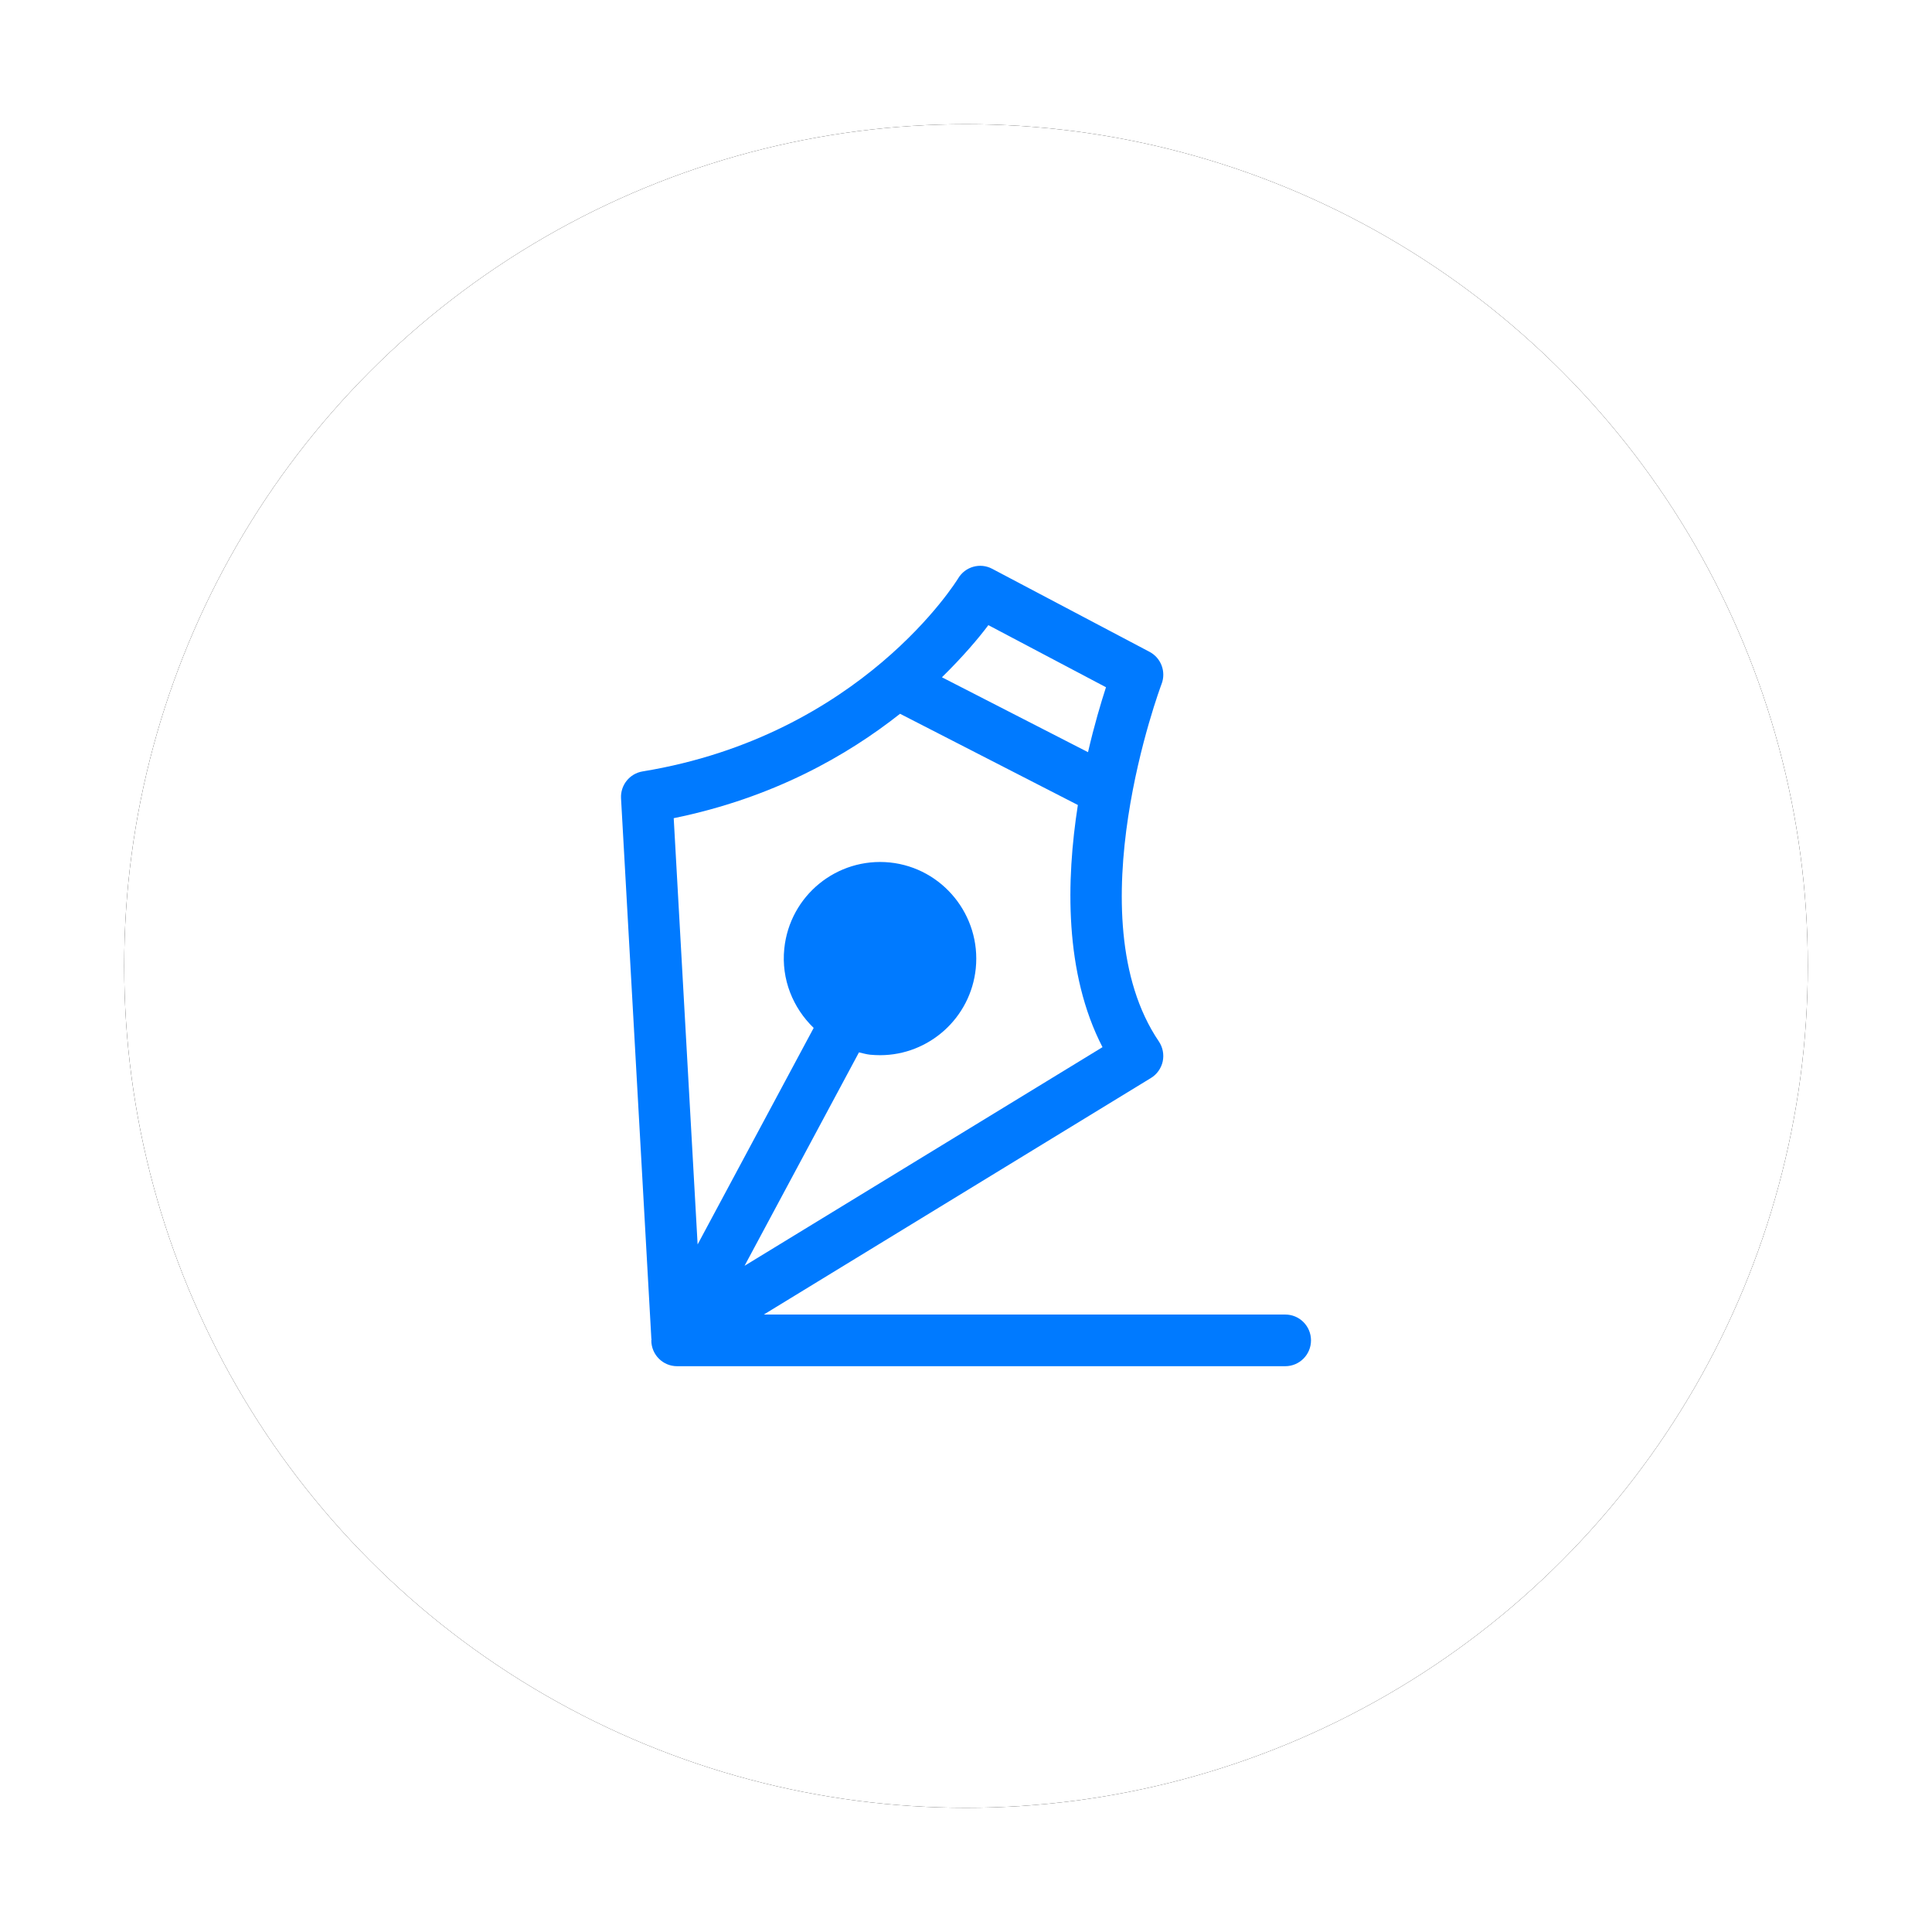 <svg xmlns="http://www.w3.org/2000/svg" xmlns:xlink="http://www.w3.org/1999/xlink" width="140" height="140" viewBox="0 0 140 140">
    <defs>
        <filter id="prefix__a" width="117.2%" height="117.2%" x="-8.6%" y="-8.6%" filterUnits="objectBoundingBox">
            <feOffset in="SourceAlpha" result="shadowOffsetOuter1"/>
            <feGaussianBlur in="shadowOffsetOuter1" result="shadowBlurOuter1" stdDeviation="3.5"/>
            <feColorMatrix in="shadowBlurOuter1" values="0 0 0 0 0 0 0 0 0 0 0 0 0 0 0 0 0 0 0.052 0"/>
        </filter>
        <circle id="prefix__b" cx="70" cy="70" r="61"/>
    </defs>
    <g fill="none" fill-rule="evenodd">
        <use fill="#000" filter="url(#prefix__a)" xlink:href="#prefix__b"/>
        <use fill="#FFF" xlink:href="#prefix__b"/>
        <path fill="#007AFF" d="M65.221 51.723l12.885 6.61c-.854 5.472-.986 12.182 1.785 17.549L53.954 91.724l8.29-15.465c.269.062.532.14.813.17.243.022.482.034.72.034 3.527 0 6.564-2.687 6.931-6.285.39-3.84-2.403-7.286-6.225-7.68-3.84-.387-7.259 2.405-7.651 6.247-.229 2.226.636 4.3 2.13 5.742l-8.41 15.69-1.732-30.888c7.214-1.473 12.572-4.544 16.401-7.566m6.4-6.423l8.523 4.5c-.36 1.112-.85 2.744-1.302 4.705l-10.586-5.427c1.508-1.48 2.654-2.827 3.364-3.778M55.348 95.257l28.054-17.142c.435-.264.743-.701.853-1.2.106-.502.005-1.026-.281-1.45-6.126-9.035.136-25.736.199-25.903.338-.883-.035-1.886-.873-2.328l-11.404-6.018c-.874-.464-1.955-.155-2.462.693-.07.115-6.988 11.389-22.87 13.991-.94.155-1.613.996-1.561 1.951l2.197 39.16c0 .015.012.025.015.04-.003.028-.018.05-.018.078 0 1.033.835 1.871 1.864 1.871h44.075C94.165 99 95 98.162 95 97.129c0-1.036-.835-1.872-1.864-1.872H55.348z"/>
    </g>
</svg>
